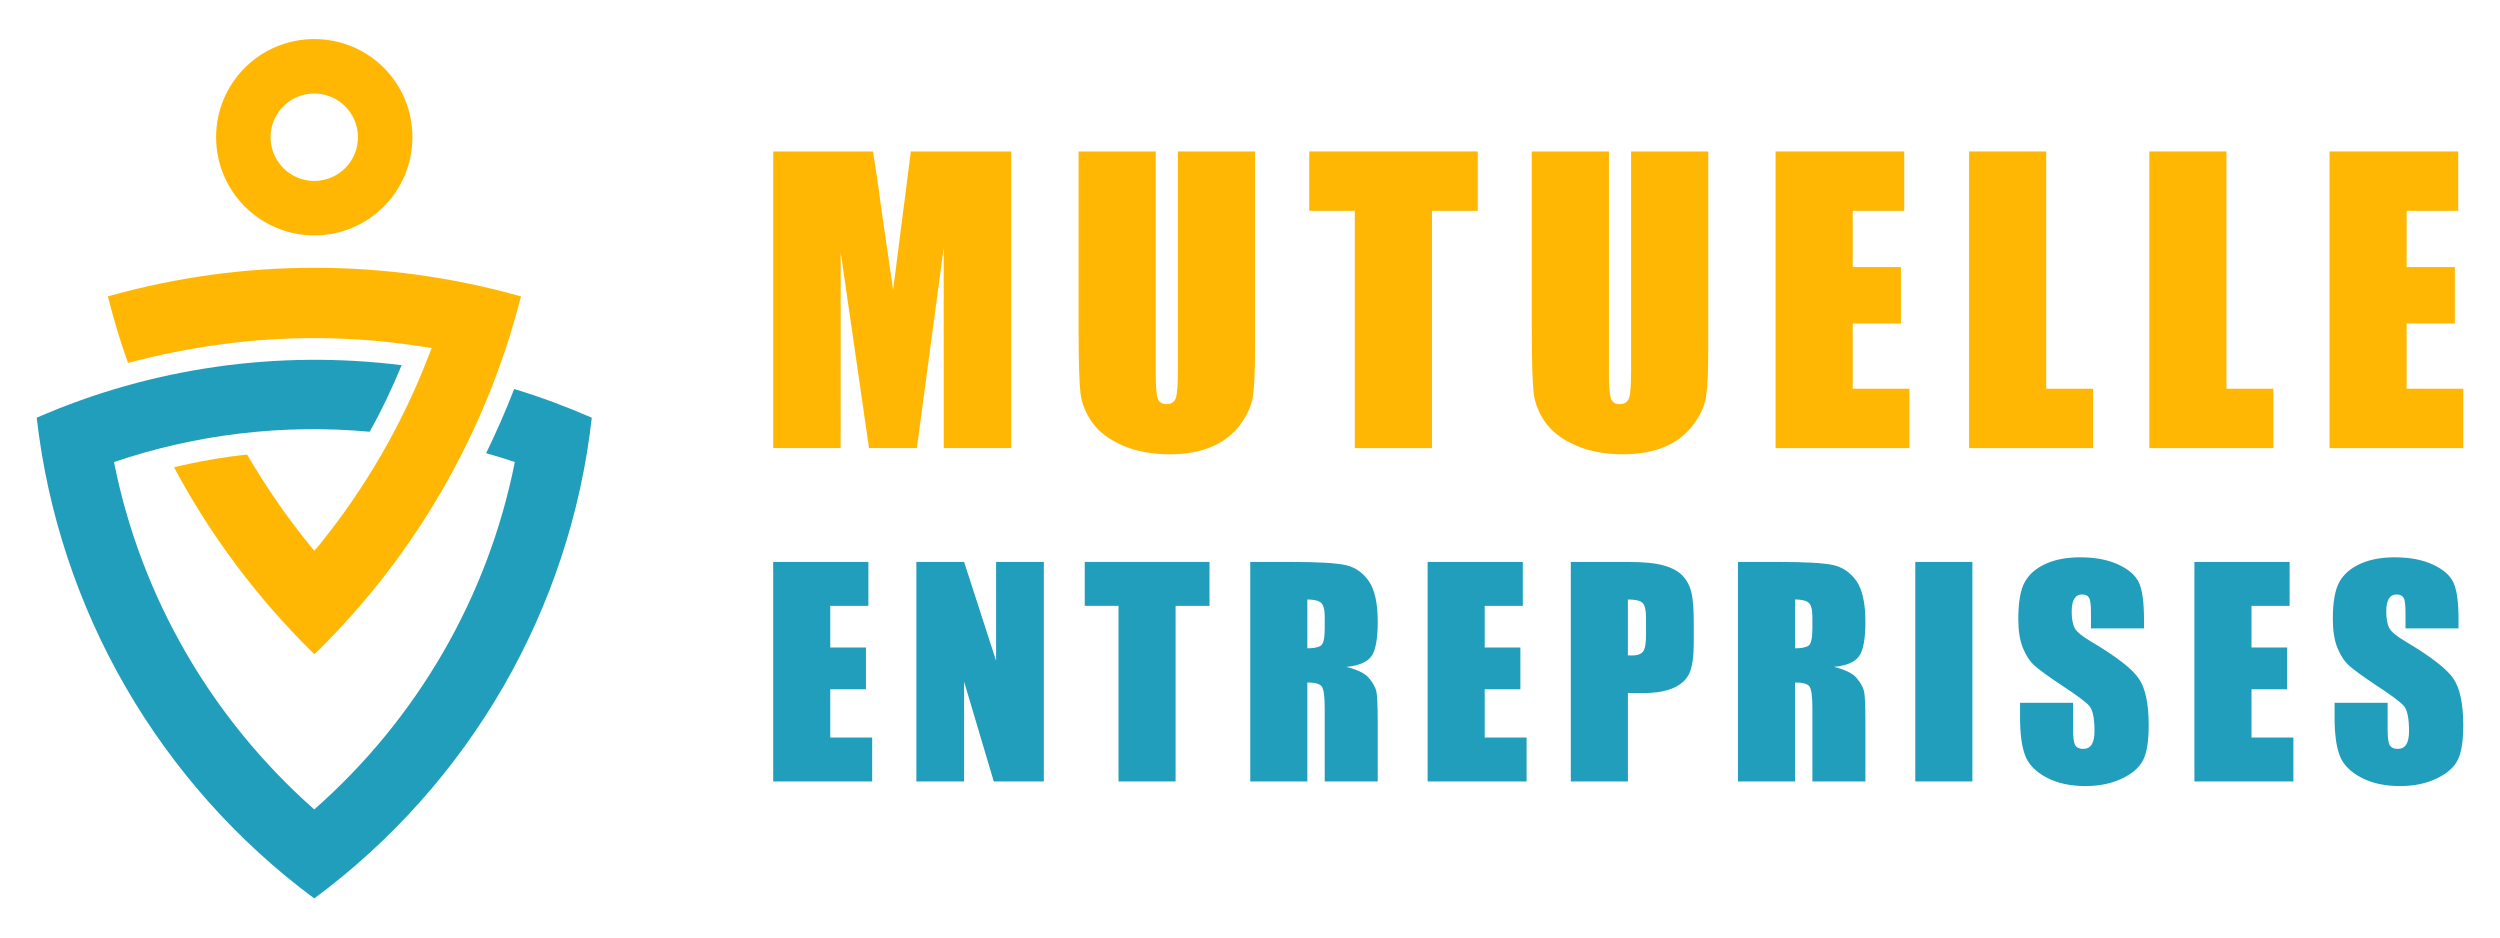 <?xml version="1.0" encoding="utf-8"?>
<!-- Generator: Adobe Illustrator 16.0.0, SVG Export Plug-In . SVG Version: 6.00 Build 0)  -->
<!DOCTYPE svg PUBLIC "-//W3C//DTD SVG 1.1//EN" "http://www.w3.org/Graphics/SVG/1.1/DTD/svg11.dtd">
<svg version="1.1" id="Calque_1" xmlns="http://www.w3.org/2000/svg" xmlns:xlink="http://www.w3.org/1999/xlink" x="0px" y="0px"
	 width="160px" height="60px" viewBox="0 0 160 60" enable-background="new 0 0 160 60" xml:space="preserve">
<g>
	<g>
		<g>
			<path fill="#FFB703" d="M64.716,9.692v18.986h-4.315L60.396,15.86l-1.718,12.818h-3.061l-1.811-12.524l-0.006,12.524h-4.315
				V9.692h6.387c0.189,1.143,0.385,2.488,0.586,4.037l0.701,4.828l1.135-8.865H64.716z"/>
			<path fill="#FFB703" d="M80.321,9.692v12.688c0,1.438-0.047,2.448-0.14,3.031c-0.094,0.582-0.371,1.181-0.832,1.794
				c-0.462,0.613-1.07,1.079-1.824,1.396c-0.755,0.314-1.644,0.474-2.667,0.474c-1.134,0-2.134-0.187-3.003-0.563
				c-0.867-0.376-1.516-0.864-1.946-1.466c-0.43-0.603-0.684-1.237-0.762-1.906c-0.078-0.668-0.117-2.072-0.117-4.215V9.692h4.937
				v14.235c0,0.83,0.045,1.358,0.134,1.59c0.091,0.23,0.273,0.346,0.546,0.346c0.312,0,0.514-0.126,0.603-0.38
				c0.091-0.254,0.136-0.855,0.136-1.801V9.692H80.321z"/>
			<path fill="#FFB703" d="M94.577,9.692v3.801h-2.931v15.186h-4.938V13.493H83.79V9.692H94.577z"/>
			<path fill="#FFB703" d="M109.328,9.692v12.688c0,1.438-0.048,2.448-0.143,3.031c-0.094,0.582-0.371,1.181-0.832,1.794
				s-1.069,1.079-1.823,1.396c-0.755,0.314-1.643,0.474-2.667,0.474c-1.134,0-2.136-0.187-3.003-0.563s-1.516-0.864-1.946-1.466
				c-0.43-0.603-0.682-1.237-0.761-1.906c-0.078-0.668-0.119-2.072-0.119-4.215V9.692h4.938v14.235c0,0.83,0.044,1.358,0.135,1.59
				c0.089,0.23,0.271,0.346,0.544,0.346c0.313,0,0.515-0.126,0.604-0.38c0.091-0.254,0.135-0.855,0.135-1.801V9.692H109.328z"/>
			<path fill="#FFB703" d="M113.638,9.692h8.232v3.801h-3.295v3.6h3.085v3.611h-3.085v4.174h3.624v3.801h-8.562V9.692z"/>
			<path fill="#FFB703" d="M130.957,9.692v15.186h3.003v3.801h-7.939V9.692H130.957z"/>
			<path fill="#FFB703" d="M142.495,9.692v15.186h3.001v3.801h-7.939V9.692H142.495z"/>
			<path fill="#FFB703" d="M149.09,9.692h8.233v3.801h-3.297v3.6h3.085v3.611h-3.085v4.174h3.624v3.801h-8.561V9.692z"/>
		</g>
		<g>
			<path fill="#219EBC" d="M49.483,35.964h6.093v2.811h-2.439v2.665h2.283v2.673h-2.283v3.089h2.682v2.812h-6.335V35.964z"/>
			<path fill="#219EBC" d="M66.805,35.964v14.049h-3.203l-1.9-6.386v6.386h-3.055V35.964h3.055l2.048,6.326v-6.326H66.805z"/>
			<path fill="#219EBC" d="M77.408,35.964v2.811h-2.17v11.238h-3.653V38.774h-2.161v-2.811H77.408z"/>
			<path fill="#219EBC" d="M80.017,35.964h2.586c1.725,0,2.891,0.065,3.502,0.198c0.609,0.134,1.108,0.475,1.493,1.021
				c0.384,0.547,0.577,1.419,0.577,2.616c0,1.094-0.135,1.828-0.408,2.204c-0.271,0.375-0.806,0.601-1.606,0.678
				c0.724,0.179,1.209,0.419,1.458,0.721c0.249,0.301,0.403,0.576,0.464,0.827c0.061,0.253,0.091,0.945,0.091,2.078v3.706h-3.393
				v-4.667c0-0.753-0.06-1.22-0.178-1.397c-0.119-0.181-0.43-0.271-0.933-0.271v6.335h-3.654V35.964z M83.671,38.367v3.124
				c0.41,0,0.698-0.056,0.863-0.169c0.166-0.112,0.248-0.479,0.248-1.098v-0.772c0-0.447-0.08-0.738-0.238-0.877
				C84.384,38.436,84.092,38.367,83.671,38.367z"/>
			<path fill="#219EBC" d="M91.367,35.964h6.092v2.811h-2.438v2.665h2.283v2.673h-2.283v3.089h2.681v2.812h-6.335V35.964z"/>
			<path fill="#219EBC" d="M100.53,35.964h3.68c0.995,0,1.76,0.076,2.295,0.234c0.536,0.154,0.938,0.38,1.206,0.676
				c0.269,0.295,0.451,0.653,0.547,1.072c0.096,0.42,0.143,1.069,0.143,1.948v1.224c0,0.896-0.092,1.55-0.276,1.962
				c-0.186,0.41-0.525,0.725-1.021,0.946c-0.494,0.219-1.141,0.33-1.938,0.33h-0.98v5.656h-3.654V35.964z M104.184,38.367v3.575
				c0.104,0.005,0.192,0.009,0.269,0.009c0.335,0,0.567-0.082,0.699-0.247c0.13-0.165,0.193-0.508,0.193-1.028v-1.155
				c0-0.479-0.074-0.791-0.225-0.937C104.97,38.439,104.658,38.367,104.184,38.367z"/>
			<path fill="#219EBC" d="M111.229,35.964h2.585c1.726,0,2.892,0.065,3.502,0.198c0.611,0.134,1.108,0.475,1.493,1.021
				c0.384,0.547,0.577,1.419,0.577,2.616c0,1.094-0.137,1.828-0.408,2.204c-0.271,0.375-0.807,0.601-1.604,0.678
				c0.722,0.179,1.209,0.419,1.457,0.721c0.249,0.301,0.404,0.576,0.465,0.827c0.061,0.253,0.091,0.945,0.091,2.078v3.706h-3.394
				v-4.667c0-0.753-0.06-1.22-0.178-1.397c-0.118-0.181-0.43-0.271-0.933-0.271v6.335h-3.653V35.964z M114.882,38.367v3.124
				c0.411,0,0.698-0.056,0.863-0.169c0.165-0.112,0.247-0.479,0.247-1.098v-0.772c0-0.447-0.079-0.738-0.238-0.877
				C115.594,38.436,115.305,38.367,114.882,38.367z"/>
			<path fill="#219EBC" d="M126.233,35.964v14.049h-3.655V35.964H126.233z"/>
			<path fill="#219EBC" d="M137.216,40.216h-3.395v-1.042c0-0.485-0.043-0.795-0.13-0.928c-0.087-0.134-0.23-0.2-0.434-0.2
				c-0.22,0-0.386,0.089-0.499,0.269c-0.112,0.181-0.17,0.451-0.17,0.816c0,0.47,0.064,0.823,0.191,1.06
				c0.12,0.238,0.464,0.523,1.031,0.859c1.628,0.964,2.652,1.757,3.074,2.377c0.422,0.619,0.633,1.617,0.633,2.993
				c0,1.002-0.117,1.739-0.351,2.214c-0.234,0.474-0.687,0.872-1.358,1.193c-0.67,0.321-1.453,0.481-2.344,0.481
				c-0.978,0-1.812-0.187-2.504-0.556c-0.69-0.369-1.144-0.842-1.356-1.415c-0.215-0.572-0.321-1.386-0.321-2.438v-0.921h3.393v1.71
				c0,0.527,0.047,0.865,0.143,1.015c0.096,0.151,0.266,0.226,0.508,0.226c0.243,0,0.425-0.096,0.543-0.285
				c0.119-0.191,0.178-0.476,0.178-0.852c0-0.827-0.113-1.368-0.339-1.622c-0.231-0.254-0.801-0.68-1.71-1.275
				c-0.908-0.602-1.509-1.039-1.805-1.311c-0.294-0.272-0.54-0.649-0.734-1.128c-0.192-0.48-0.289-1.094-0.289-1.841
				c0-1.076,0.137-1.862,0.413-2.361c0.273-0.496,0.717-0.886,1.332-1.165c0.612-0.281,1.353-0.421,2.22-0.421
				c0.95,0,1.758,0.152,2.426,0.458c0.669,0.308,1.112,0.693,1.329,1.159c0.217,0.467,0.325,1.257,0.325,2.373V40.216z"/>
			<path fill="#219EBC" d="M140.442,35.964h6.093v2.811h-2.438v2.665h2.282v2.673h-2.282v3.089h2.68v2.812h-6.335V35.964z"/>
			<path fill="#219EBC" d="M157.346,40.216h-3.394v-1.042c0-0.485-0.043-0.795-0.13-0.928c-0.087-0.134-0.23-0.2-0.434-0.2
				c-0.22,0-0.387,0.089-0.5,0.269c-0.112,0.181-0.167,0.451-0.167,0.816c0,0.47,0.063,0.823,0.191,1.06
				c0.119,0.238,0.464,0.523,1.029,0.859c1.628,0.964,2.651,1.757,3.074,2.377c0.422,0.619,0.634,1.617,0.634,2.993
				c0,1.002-0.117,1.739-0.352,2.214c-0.234,0.474-0.688,0.872-1.359,1.193c-0.67,0.321-1.451,0.481-2.343,0.481
				c-0.978,0-1.813-0.187-2.503-0.556s-1.145-0.842-1.358-1.415c-0.215-0.572-0.321-1.386-0.321-2.438v-0.921h3.395v1.71
				c0,0.527,0.046,0.865,0.143,1.015c0.096,0.151,0.264,0.226,0.508,0.226c0.242,0,0.423-0.096,0.543-0.285
				c0.118-0.191,0.176-0.476,0.176-0.852c0-0.827-0.112-1.368-0.338-1.622c-0.231-0.254-0.801-0.68-1.71-1.275
				c-0.908-0.602-1.509-1.039-1.804-1.311c-0.296-0.272-0.54-0.649-0.734-1.128c-0.194-0.48-0.291-1.094-0.291-1.841
				c0-1.076,0.139-1.862,0.413-2.361c0.274-0.496,0.72-0.886,1.332-1.165c0.613-0.281,1.354-0.421,2.223-0.421
				c0.947,0,1.756,0.152,2.424,0.458c0.669,0.308,1.111,0.693,1.328,1.159c0.217,0.467,0.325,1.257,0.325,2.373V40.216z"/>
		</g>
	</g>
	<g>
		<path fill-rule="evenodd" clip-rule="evenodd" fill="#219EBC" d="M37.875,26.733c-1.628-0.709-3.298-1.336-4.968-1.836
			c-0.542,1.398-1.148,2.775-1.795,4.111c0.605,0.166,1.231,0.354,1.837,0.563C31.237,38.192,26.708,46,20.112,51.803
			C13.537,46,9.008,38.192,7.296,29.571c5.281-1.795,10.875-2.441,16.364-1.94c0.772-1.378,1.44-2.796,2.046-4.259
			c-7.869-0.98-15.947,0.126-23.357,3.361C3.748,39.006,10.197,50.152,20.112,57.5C30.047,50.152,36.497,39.006,37.875,26.733
			L37.875,26.733z"/>
		<g>
			<g>
				<path fill-rule="evenodd" clip-rule="evenodd" fill="#FFB703" d="M33.283,19.198C31.07,27.735,26.583,35.521,20.3,41.7
					l-0.188,0.166L19.945,41.7c-3.527-3.486-6.491-7.453-8.808-11.795c1.544-0.374,3.11-0.646,4.676-0.813
					c1.189,2.023,2.525,3.986,4.028,5.823l0.271,0.335l0.292-0.335c2.985-3.674,5.365-7.806,7.055-12.21l0.167-0.439l-0.459-0.063
					c-4.299-0.689-8.683-0.752-13.003-0.167c-2.025,0.272-4.008,0.669-5.97,1.189c-0.48-1.315-0.876-2.65-1.231-4.028L6.899,18.97
					l0.229-0.064c8.496-2.357,17.492-2.357,25.987,0l0.229,0.064L33.283,19.198z"/>
				<path fill-rule="evenodd" clip-rule="evenodd" fill="#FFB703" d="M20.112,5.985c1.545,0,2.797,1.253,2.797,2.797
					c0,1.545-1.252,2.797-2.797,2.797c-1.544,0-2.796-1.252-2.796-2.797C17.315,7.238,18.567,5.985,20.112,5.985L20.112,5.985z
					 M26.395,8.782c0-3.485-2.796-6.282-6.283-6.282c-3.465,0-6.282,2.797-6.282,6.282c0,3.465,2.817,6.283,6.282,6.283
					C23.598,15.065,26.395,12.247,26.395,8.782L26.395,8.782z"/>
			</g>
		</g>
	</g>
</g>
</svg>
